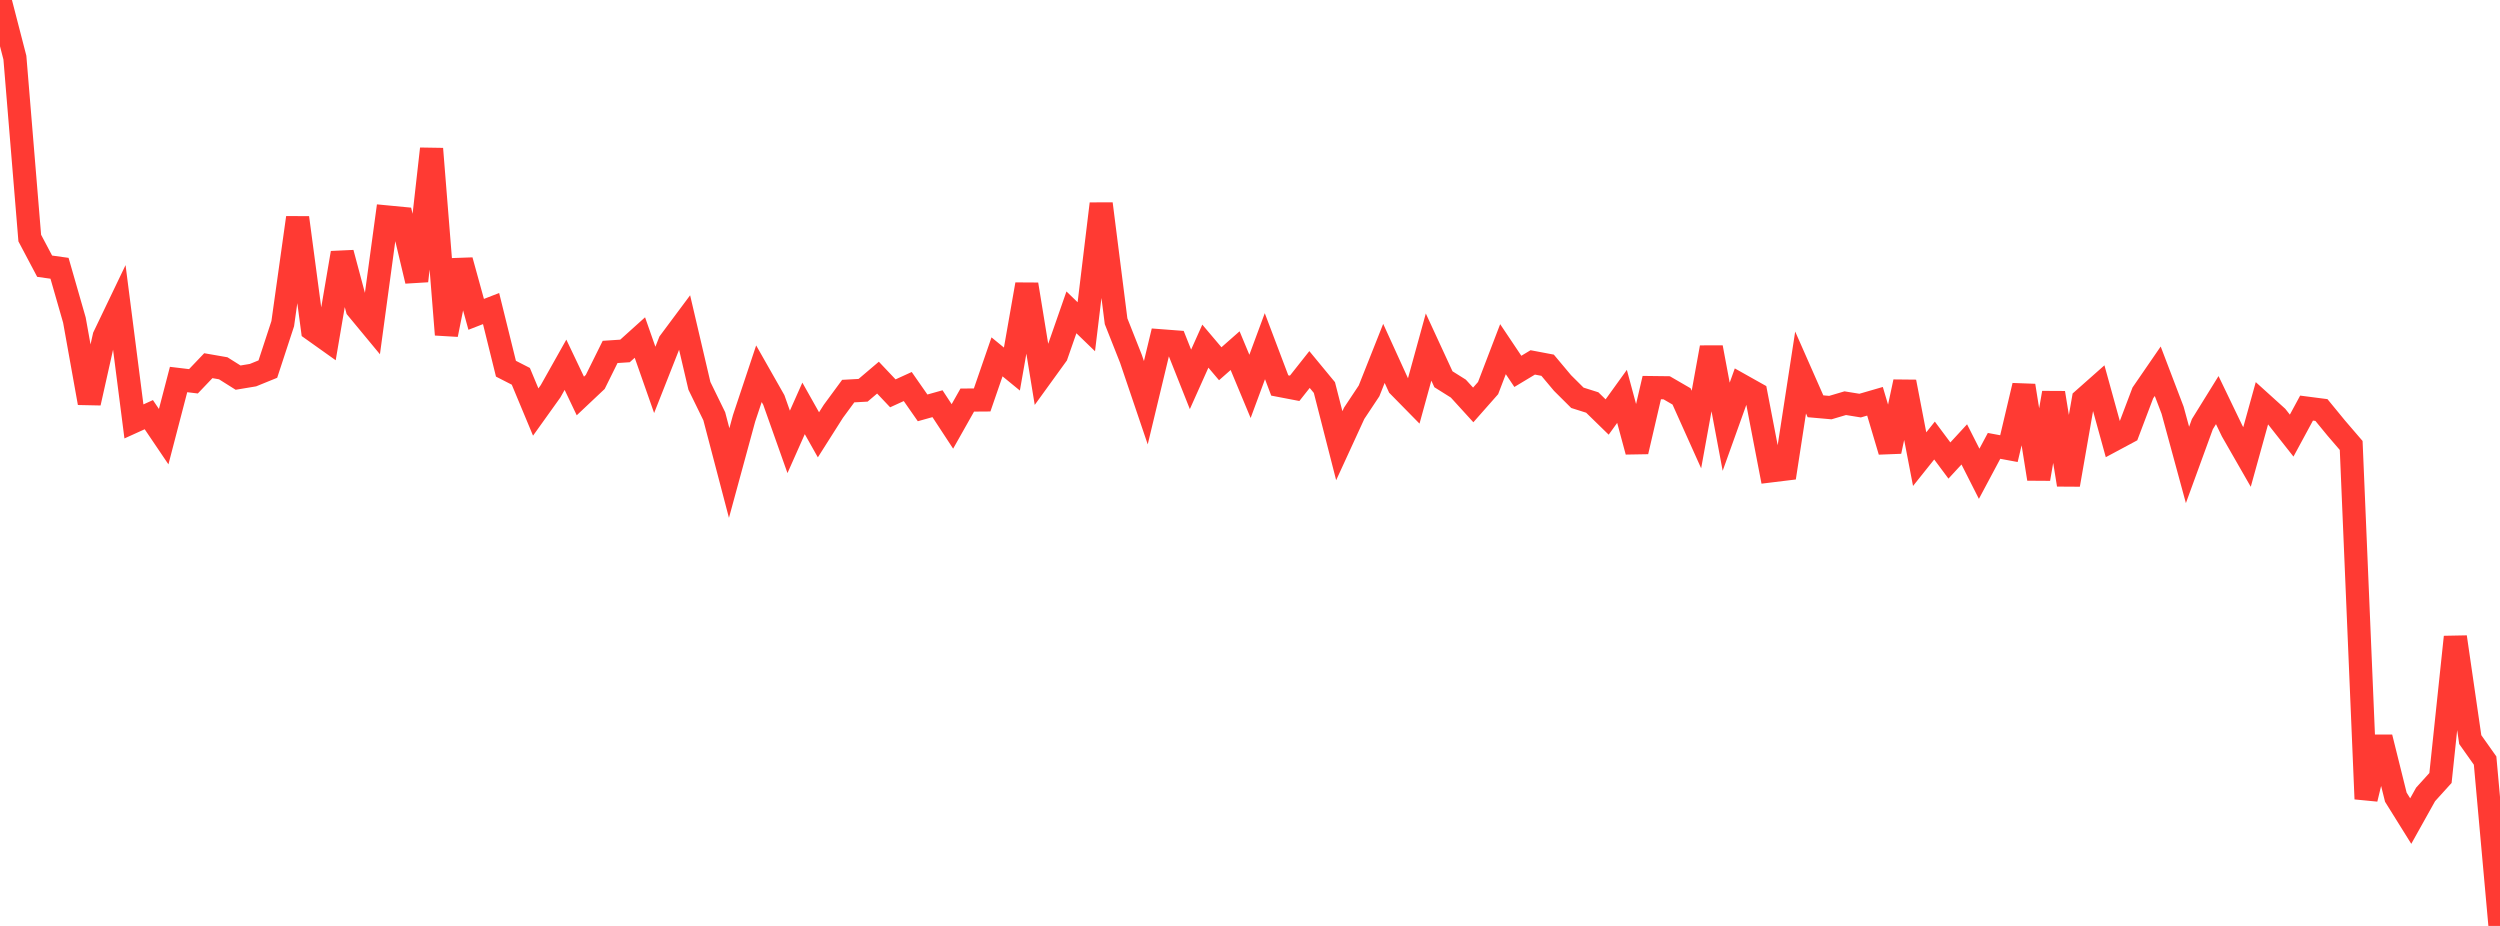 <?xml version="1.0" standalone="no"?>
<!DOCTYPE svg PUBLIC "-//W3C//DTD SVG 1.1//EN" "http://www.w3.org/Graphics/SVG/1.1/DTD/svg11.dtd">

<svg width="135" height="50" viewBox="0 0 135 50" preserveAspectRatio="none" 
  xmlns="http://www.w3.org/2000/svg"
  xmlns:xlink="http://www.w3.org/1999/xlink">


<polyline points="0.0, 0.0 0.804, 3.112 1.607, 12.856 2.411, 14.375 3.214, 14.487 4.018, 17.285 4.821, 21.76 5.625, 18.169 6.429, 16.493 7.232, 22.757 8.036, 22.392 8.839, 23.58 9.643, 20.494 10.446, 20.59 11.25, 19.747 12.054, 19.887 12.857, 20.392 13.661, 20.258 14.464, 19.931 15.268, 17.478 16.071, 11.754 16.875, 17.796 17.679, 18.368 18.482, 13.656 19.286, 16.664 20.089, 17.634 20.893, 11.715 21.696, 11.792 22.5, 15.173 23.304, 8.035 24.107, 18.07 24.911, 14.063 25.714, 16.975 26.518, 16.662 27.321, 19.91 28.125, 20.321 28.929, 22.25 29.732, 21.127 30.536, 19.697 31.339, 21.383 32.143, 20.625 32.946, 19.004 33.75, 18.951 34.554, 18.227 35.357, 20.514 36.161, 18.475 36.964, 17.397 37.768, 20.835 38.571, 22.479 39.375, 25.544 40.179, 22.593 40.982, 20.182 41.786, 21.598 42.589, 23.862 43.393, 22.053 44.196, 23.48 45.0, 22.213 45.804, 21.119 46.607, 21.075 47.411, 20.392 48.214, 21.24 49.018, 20.873 49.821, 22.025 50.625, 21.8 51.429, 23.027 52.232, 21.604 53.036, 21.598 53.839, 19.27 54.643, 19.929 55.446, 15.357 56.25, 20.282 57.054, 19.171 57.857, 16.867 58.661, 17.644 59.464, 11.004 60.268, 17.347 61.071, 19.376 61.875, 21.748 62.679, 18.401 63.482, 18.462 64.286, 20.486 65.089, 18.692 65.893, 19.642 66.696, 18.935 67.5, 20.865 68.304, 18.694 69.107, 20.815 69.911, 20.969 70.714, 19.954 71.518, 20.928 72.321, 24.068 73.125, 22.318 73.929, 21.107 74.732, 19.083 75.536, 20.847 76.339, 21.664 77.143, 18.741 77.946, 20.48 78.75, 20.984 79.554, 21.866 80.357, 20.956 81.161, 18.855 81.964, 20.054 82.768, 19.57 83.571, 19.722 84.375, 20.681 85.179, 21.481 85.982, 21.735 86.786, 22.519 87.589, 21.404 88.393, 24.385 89.196, 20.93 90.0, 20.94 90.804, 21.406 91.607, 23.195 92.411, 18.762 93.214, 23.044 94.018, 20.801 94.821, 21.252 95.625, 25.427 96.429, 25.329 97.232, 20.115 98.036, 21.939 98.839, 22.01 99.643, 21.772 100.446, 21.902 101.25, 21.669 102.054, 24.374 102.857, 20.619 103.661, 24.794 104.464, 23.789 105.268, 24.868 106.071, 23.997 106.875, 25.584 107.679, 24.077 108.482, 24.226 109.286, 20.823 110.089, 25.86 110.893, 21.213 111.696, 26.176 112.5, 21.571 113.304, 20.859 114.107, 23.768 114.911, 23.337 115.714, 21.217 116.518, 20.047 117.321, 22.153 118.125, 25.106 118.929, 22.902 119.732, 21.606 120.536, 23.276 121.339, 24.677 122.143, 21.777 122.946, 22.503 123.75, 23.523 124.554, 22.037 125.357, 22.141 126.161, 23.121 126.964, 24.055 127.768, 43.142 128.571, 39.814 129.375, 43.048 130.179, 44.338 130.982, 42.899 131.786, 42.011 132.589, 34.398 133.393, 39.937 134.196, 41.072 135.0, 50.0" fill="none" stroke="#ff3a33" stroke-width="1.25"/>

</svg>